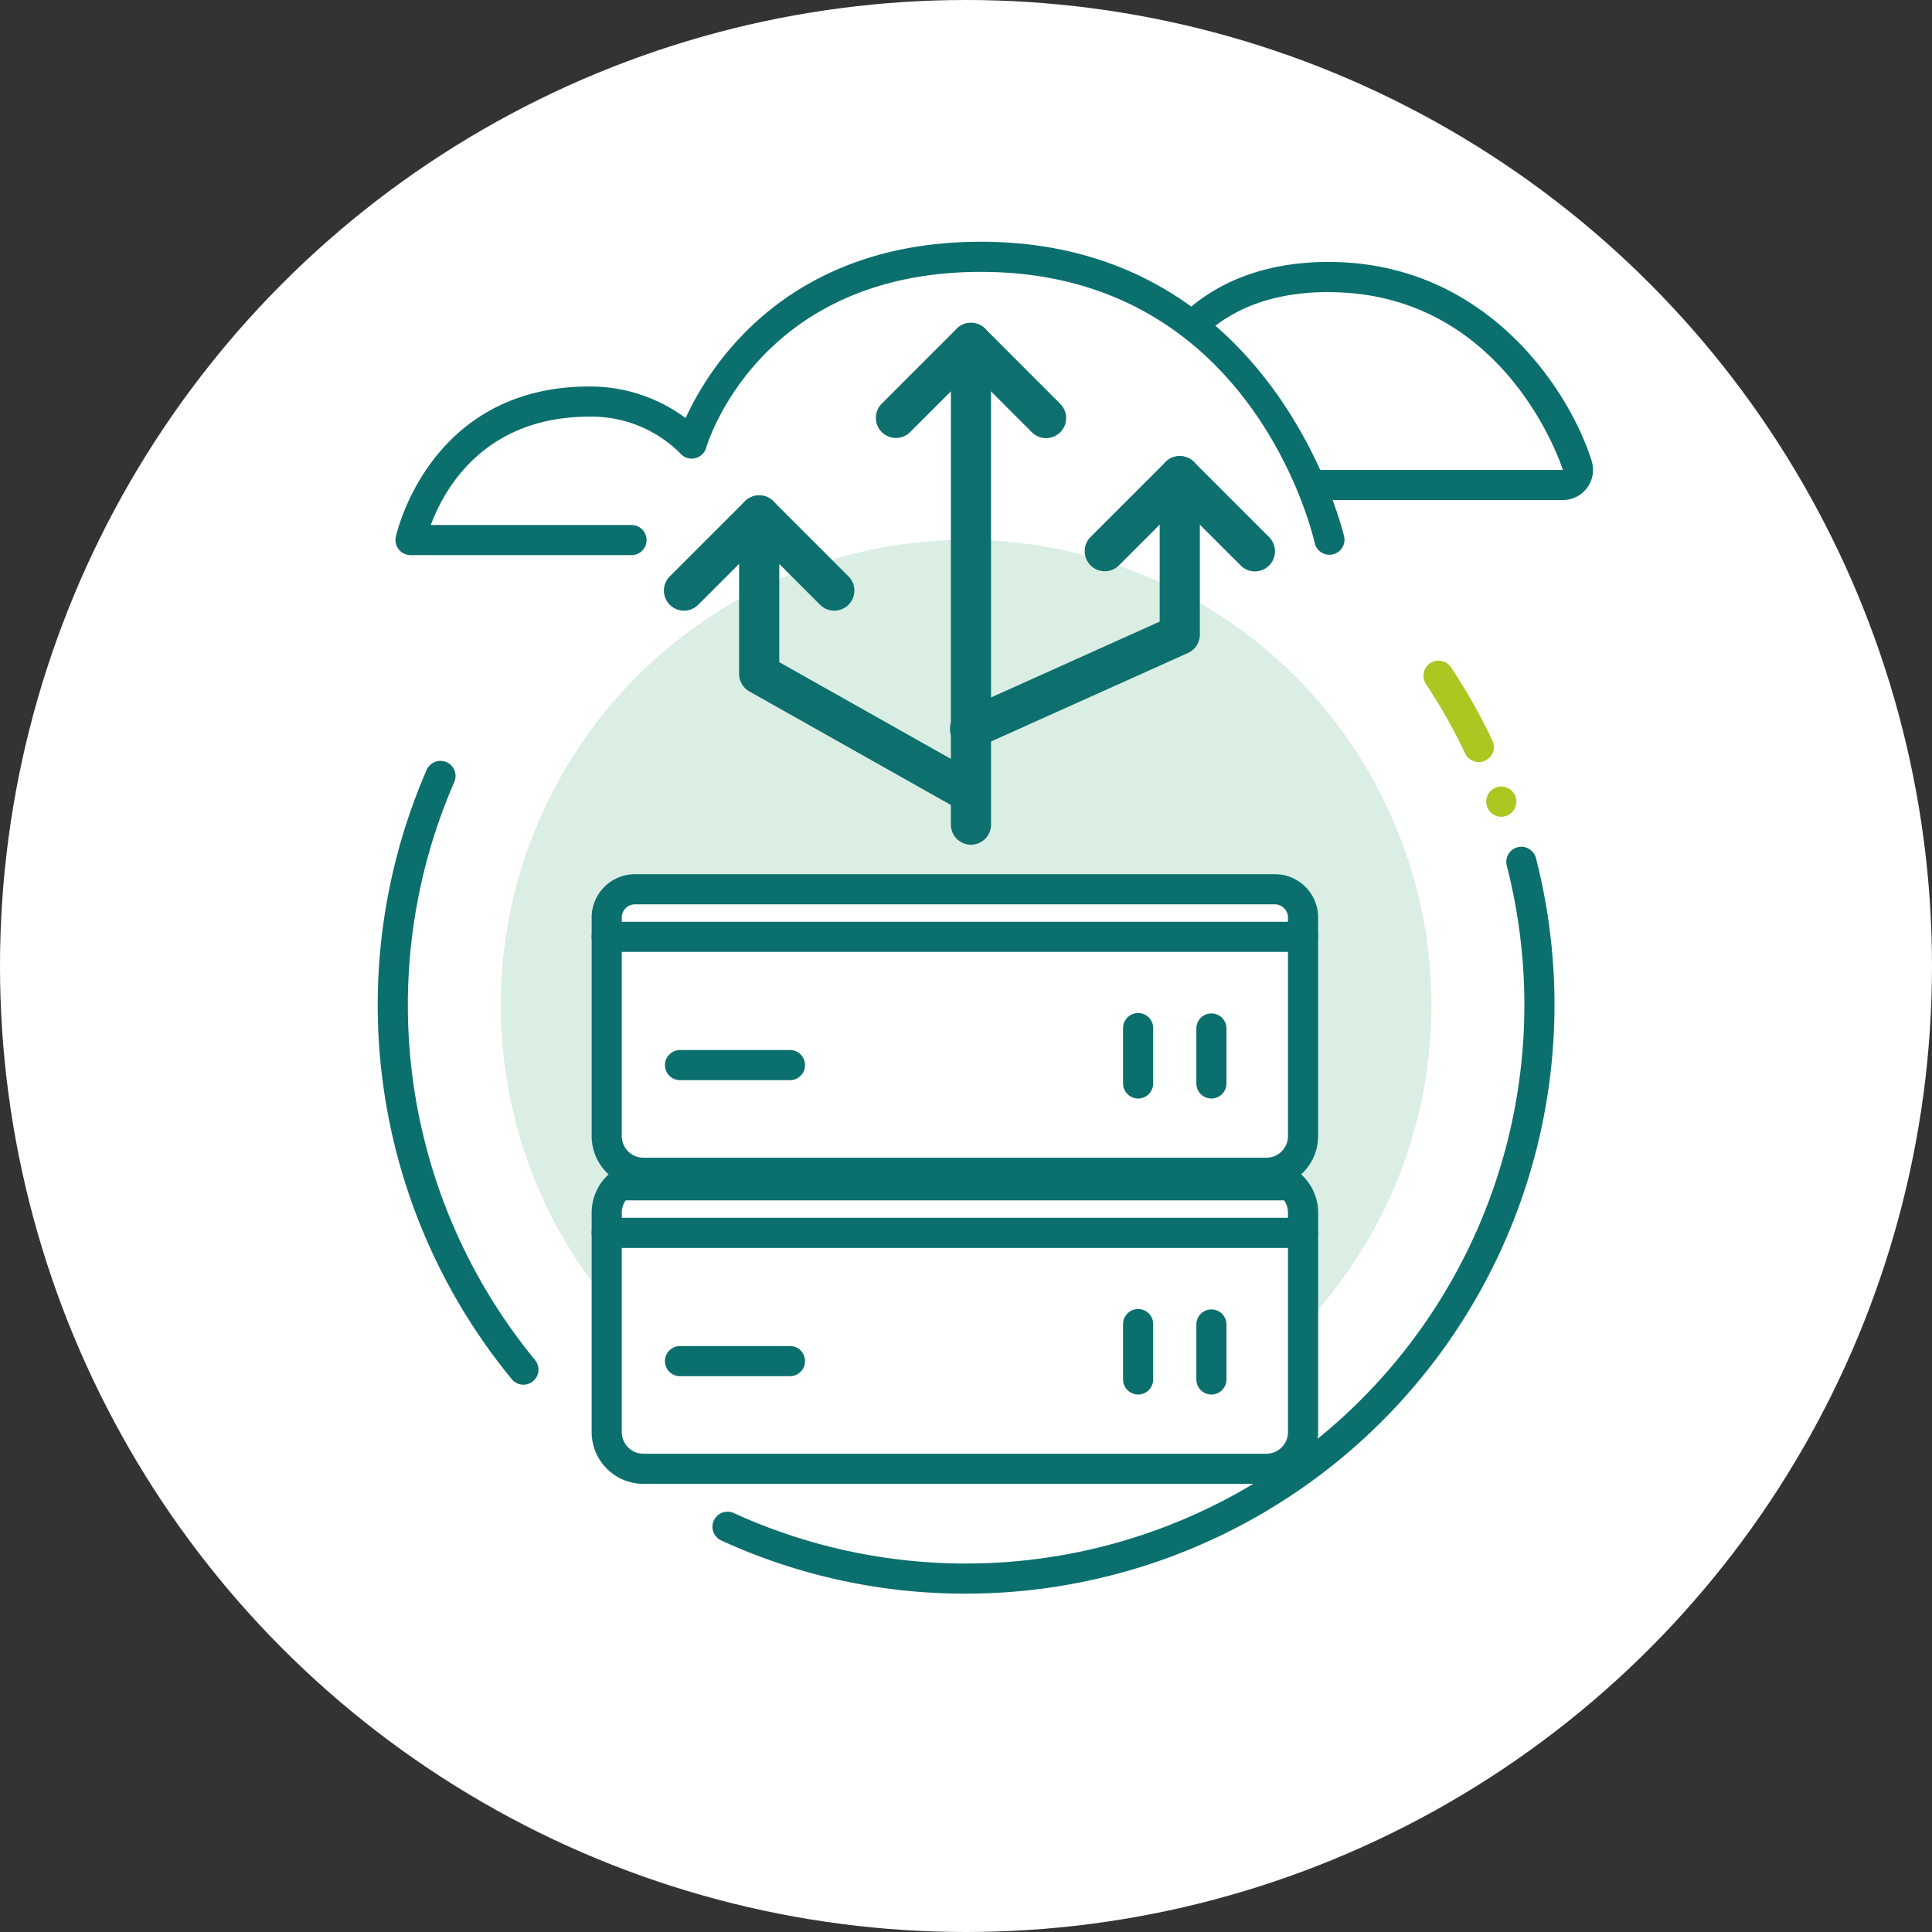 <svg height="200" viewBox="0 0 200 200" width="200" xmlns="http://www.w3.org/2000/svg" xmlns:xlink="http://www.w3.org/1999/xlink"><rect x="0" y="0" width="200" height="200" fill="#333333" stroke="none"/><clipPath id="a"><path d="m0 0h200v200h-200z"/></clipPath><g clip-path="url(#a)"><circle cx="100" cy="100" fill="#fff" r="100"/><path d="m1780.146 2808.926h-59.712s1.909-9 9.271-9 9 2.727 9 2.727 1.909-12.134 17.177-12.134c18.537.003 24.264 18.407 24.264 18.407z" fill="#fff" transform="translate(-1618.363 -2760.278)"/><path d="m1756 2790.641c18.54 0 24.267 18.4 24.267 18.4h-59.712s1.909-9 9.271-9 9 2.727 9 2.727 1.909-12.134 17.177-12.134m0-3.119c-10.8 0-16.435 5.6-18.861 10.53a21.07 21.07 0 0 0 -7.313-1.123c-4.144 0-7.619 2.064-10.045 5.971a18.686 18.686 0 0 0 -2.276 5.5 3.117 3.117 0 0 0 3.05 3.766h59.712a3.119 3.119 0 0 0 2.978-4.045c-2.217-7.124-10.763-20.6-27.244-20.6z" fill="#0b6f6e" transform="translate(-1618.481 -2760.397)"/><path d="m1719.454 2923.063a60.436 60.436 0 0 1 -25.384-5.525 1.56 1.56 0 0 1 1.3-2.835 57.823 57.823 0 0 0 81.877-52.553 58.039 58.039 0 0 0 -1.822-14.454 1.559 1.559 0 0 1 3.02-.778 60.964 60.964 0 0 1 -58.993 76.145z" fill="#0b6f6e" transform="translate(-1619.445 -2758.088)"/><path d="m1674.946 2901.768a1.558 1.558 0 0 1 -1.2-.567 60.985 60.985 0 0 1 -8.817-63.063 1.56 1.56 0 1 1 2.859 1.249 57.863 57.863 0 0 0 8.365 59.831 1.56 1.56 0 0 1 -1.2 2.551z" fill="#0b6f6e" transform="translate(-1620.765 -2758.427)"/><ellipse cx="48.171" cy="48.171" fill="#dbeee3" rx="48.171" ry="48.171" transform="translate(51.839 55.892)"/><path d="m1765.494 2828.713a59.387 59.387 0 0 1 4.166 7.382" fill="#abc721" transform="translate(-1616.576 -2758.763)"/><path d="m1769.72 2837.714a1.559 1.559 0 0 1 -1.41-.892 58.193 58.193 0 0 0 -4.057-7.188 1.559 1.559 0 1 1 2.6-1.722 61.081 61.081 0 0 1 4.276 7.574 1.561 1.561 0 0 1 -1.409 2.228z" fill="#abc721" transform="translate(-1616.636 -2758.822)"/><path d="m1771.8 2842.878a1.437 1.437 0 0 1 -.593-.125 1.378 1.378 0 0 1 -.509-.343 1.555 1.555 0 0 1 -.458-1.092 1.582 1.582 0 0 1 .458-1.113 1.8 1.8 0 0 1 .509-.333 1.433 1.433 0 0 1 .291-.094 1.562 1.562 0 0 1 .613 0 1.691 1.691 0 0 1 .291.094 1.708 1.708 0 0 1 .27.146 1 1 0 0 1 .229.187 1.434 1.434 0 0 1 .2.239 2.233 2.233 0 0 1 .146.271 1.529 1.529 0 0 1 .083.291 1.6 1.6 0 0 1 .031.312 1.579 1.579 0 0 1 -1.559 1.559z" fill="#abc721" transform="translate(-1616.388 -2758.326)"/><path d="m1683.954 2849.977h69.536l1.1 1.114-.52 27.668-70.35.173-1.386-27.5z" fill="#fff" transform="translate(-1619.874 -2757.92)"/><path d="m1751.016 2880.944h-64.495a5.359 5.359 0 0 1 -5.353-5.353v-22.719a4.488 4.488 0 0 1 4.54-4.395h66.121a4.479 4.479 0 0 1 4.54 4.348v22.765a5.358 5.358 0 0 1 -5.353 5.354zm-65.308-29.347a1.373 1.373 0 0 0 -1.421 1.257v22.737a2.237 2.237 0 0 0 2.234 2.234h64.495a2.237 2.237 0 0 0 2.234-2.234v-22.719a1.374 1.374 0 0 0 -1.421-1.276z" fill="#0b6f6e" transform="translate(-1619.92 -2757.98)"/><path d="m1754.81 2856.334h-72.083a1.559 1.559 0 0 1 0-3.119h72.083a1.559 1.559 0 1 1 0 3.119z" fill="#0b6f6e" transform="translate(-1619.92 -2757.793)"/><path d="m1701.406 2869.105h-11.381a1.559 1.559 0 1 1 0-3.119h11.381a1.559 1.559 0 1 1 0 3.119z" fill="#0b6f6e" transform="translate(-1619.63 -2757.286)"/><path d="m1735.639 2871.147a1.56 1.56 0 0 1 -1.559-1.56v-5.687a1.56 1.56 0 1 1 3.119 0v5.691a1.56 1.56 0 0 1 -1.56 1.556z" fill="#0b6f6e" transform="translate(-1617.822 -2757.43)"/><path d="m1742.938 2871.147a1.56 1.56 0 0 1 -1.56-1.56v-5.687a1.559 1.559 0 1 1 3.119 0v5.691a1.56 1.56 0 0 1 -1.559 1.556z" fill="#0b6f6e" transform="translate(-1617.532 -2757.43)"/><path d="m1683.954 2879.45h69.536l1.1 1.114-.52 27.668-70.35.173-1.386-27.5z" fill="#fff" transform="translate(-1619.874 -2756.751)"/><path d="m1751.016 2910.417h-64.495a5.359 5.359 0 0 1 -5.353-5.353v-22.719a5.353 5.353 0 0 1 1.8-4l.443-.394h70.72l.443.394a5.357 5.357 0 0 1 1.8 4v22.719a5.359 5.359 0 0 1 -5.358 5.353zm-66.329-29.347a2.239 2.239 0 0 0 -.4 1.276v22.719a2.236 2.236 0 0 0 2.234 2.234h64.495a2.236 2.236 0 0 0 2.234-2.234v-22.719a2.227 2.227 0 0 0 -.4-1.276z" fill="#0b6f6e" transform="translate(-1619.92 -2756.811)"/><path d="m1754.81 2885.807h-72.083a1.559 1.559 0 0 1 0-3.119h72.083a1.559 1.559 0 1 1 0 3.119z" fill="#0b6f6e" transform="translate(-1619.92 -2756.623)"/><path d="m1701.406 2898.579h-11.381a1.559 1.559 0 1 1 0-3.119h11.381a1.559 1.559 0 1 1 0 3.119z" fill="#0b6f6e" transform="translate(-1619.63 -2756.117)"/><path d="m1735.639 2900.62a1.56 1.56 0 0 1 -1.559-1.559v-5.69a1.56 1.56 0 1 1 3.119 0v5.69a1.56 1.56 0 0 1 -1.56 1.559z" fill="#0b6f6e" transform="translate(-1617.822 -2756.261)"/><path d="m1742.938 2900.62a1.56 1.56 0 0 1 -1.56-1.559v-5.69a1.559 1.559 0 1 1 3.119 0v5.69a1.56 1.56 0 0 1 -1.559 1.559z" fill="#0b6f6e" transform="translate(-1617.532 -2756.261)"/><path d="m1686 2816.323h-22.869s2.911-14.334 18.506-14.334a14.6 14.6 0 0 1 10.6 4.344s5.623-19.33 29.948-19.33c29.538 0 36.076 29.321 36.076 29.321" fill="#fff" transform="translate(-1620.635 -2760.418)"/><path d="m1686.063 2817.941h-22.869a1.56 1.56 0 0 1 -1.528-1.87c.032-.155 3.359-15.583 20.035-15.583a16.544 16.544 0 0 1 9.97 3.268c2.417-5.284 10.4-18.254 30.576-18.254 30.434 0 37.528 30.235 37.6 30.541a1.56 1.56 0 0 1 -3.044.68c-.258-1.147-6.647-28.1-34.553-28.1-22.8 0-28.233 17.466-28.453 18.21a1.561 1.561 0 0 1 -2.679.578 12.963 12.963 0 0 0 -9.414-3.8c-10.953 0-15.07 7.585-16.413 11.215h20.776a1.559 1.559 0 1 1 0 3.119z" fill="#0b6f6e" transform="translate(-1620.695 -2760.477)"/><g fill="#0e706e"><path d="m1719.015 2847.6a2.079 2.079 0 0 1 -2.079-2.079v-49.863a2.079 2.079 0 0 1 4.159 0v49.863a2.08 2.08 0 0 1 -2.08 2.079z" transform="translate(-1618.502 -2760.156)"/><path d="m1727.089 2805.514a2.077 2.077 0 0 1 -1.47-.609l-6.306-6.309-6.313 6.304a2.079 2.079 0 0 1 -2.94-2.94l7.779-7.779a2.08 2.08 0 0 1 1.47-.609 2.08 2.08 0 0 1 1.47.609l7.777 7.779a2.079 2.079 0 0 1 -1.47 3.55z" transform="translate(-1618.798 -2760.156)"/><path d="m1719.755 2843.615a2.081 2.081 0 0 1 -1.019-.267l-21.829-12.3a2.082 2.082 0 0 1 -1.057-1.812v-16.4a2.079 2.079 0 1 1 4.159 0v15.186l20.769 11.705a2.079 2.079 0 0 1 -1.023 3.89z" transform="translate(-1619.339 -2759.475)"/><path d="m1706 2822.69a2.075 2.075 0 0 1 -1.47-.609l-6.307-6.307-6.309 6.307a2.079 2.079 0 0 1 -2.94-2.941l7.779-7.777a2.08 2.08 0 0 1 2.94 0l7.777 7.777a2.08 2.08 0 0 1 -1.47 3.55z" transform="translate(-1619.636 -2759.475)"/><path d="m1718.925 2837.167a2.08 2.08 0 0 1 -.854-3.977l20.482-9.211v-15.055a2.079 2.079 0 0 1 4.159 0v16.4a2.083 2.083 0 0 1 -1.227 1.9l-21.709 9.761a2.084 2.084 0 0 1 -.851.182z" transform="translate(-1618.504 -2759.63)"/><path d="m1747.879 2818.781a2.073 2.073 0 0 1 -1.47-.609l-6.307-6.307-6.309 6.307a2.079 2.079 0 0 1 -2.94-2.94l7.779-7.778a2.08 2.08 0 0 1 1.47-.609 2.08 2.08 0 0 1 1.47.609l7.777 7.778a2.079 2.079 0 0 1 -1.47 3.549z" transform="translate(-1617.973 -2759.63)"/></g></g></svg>